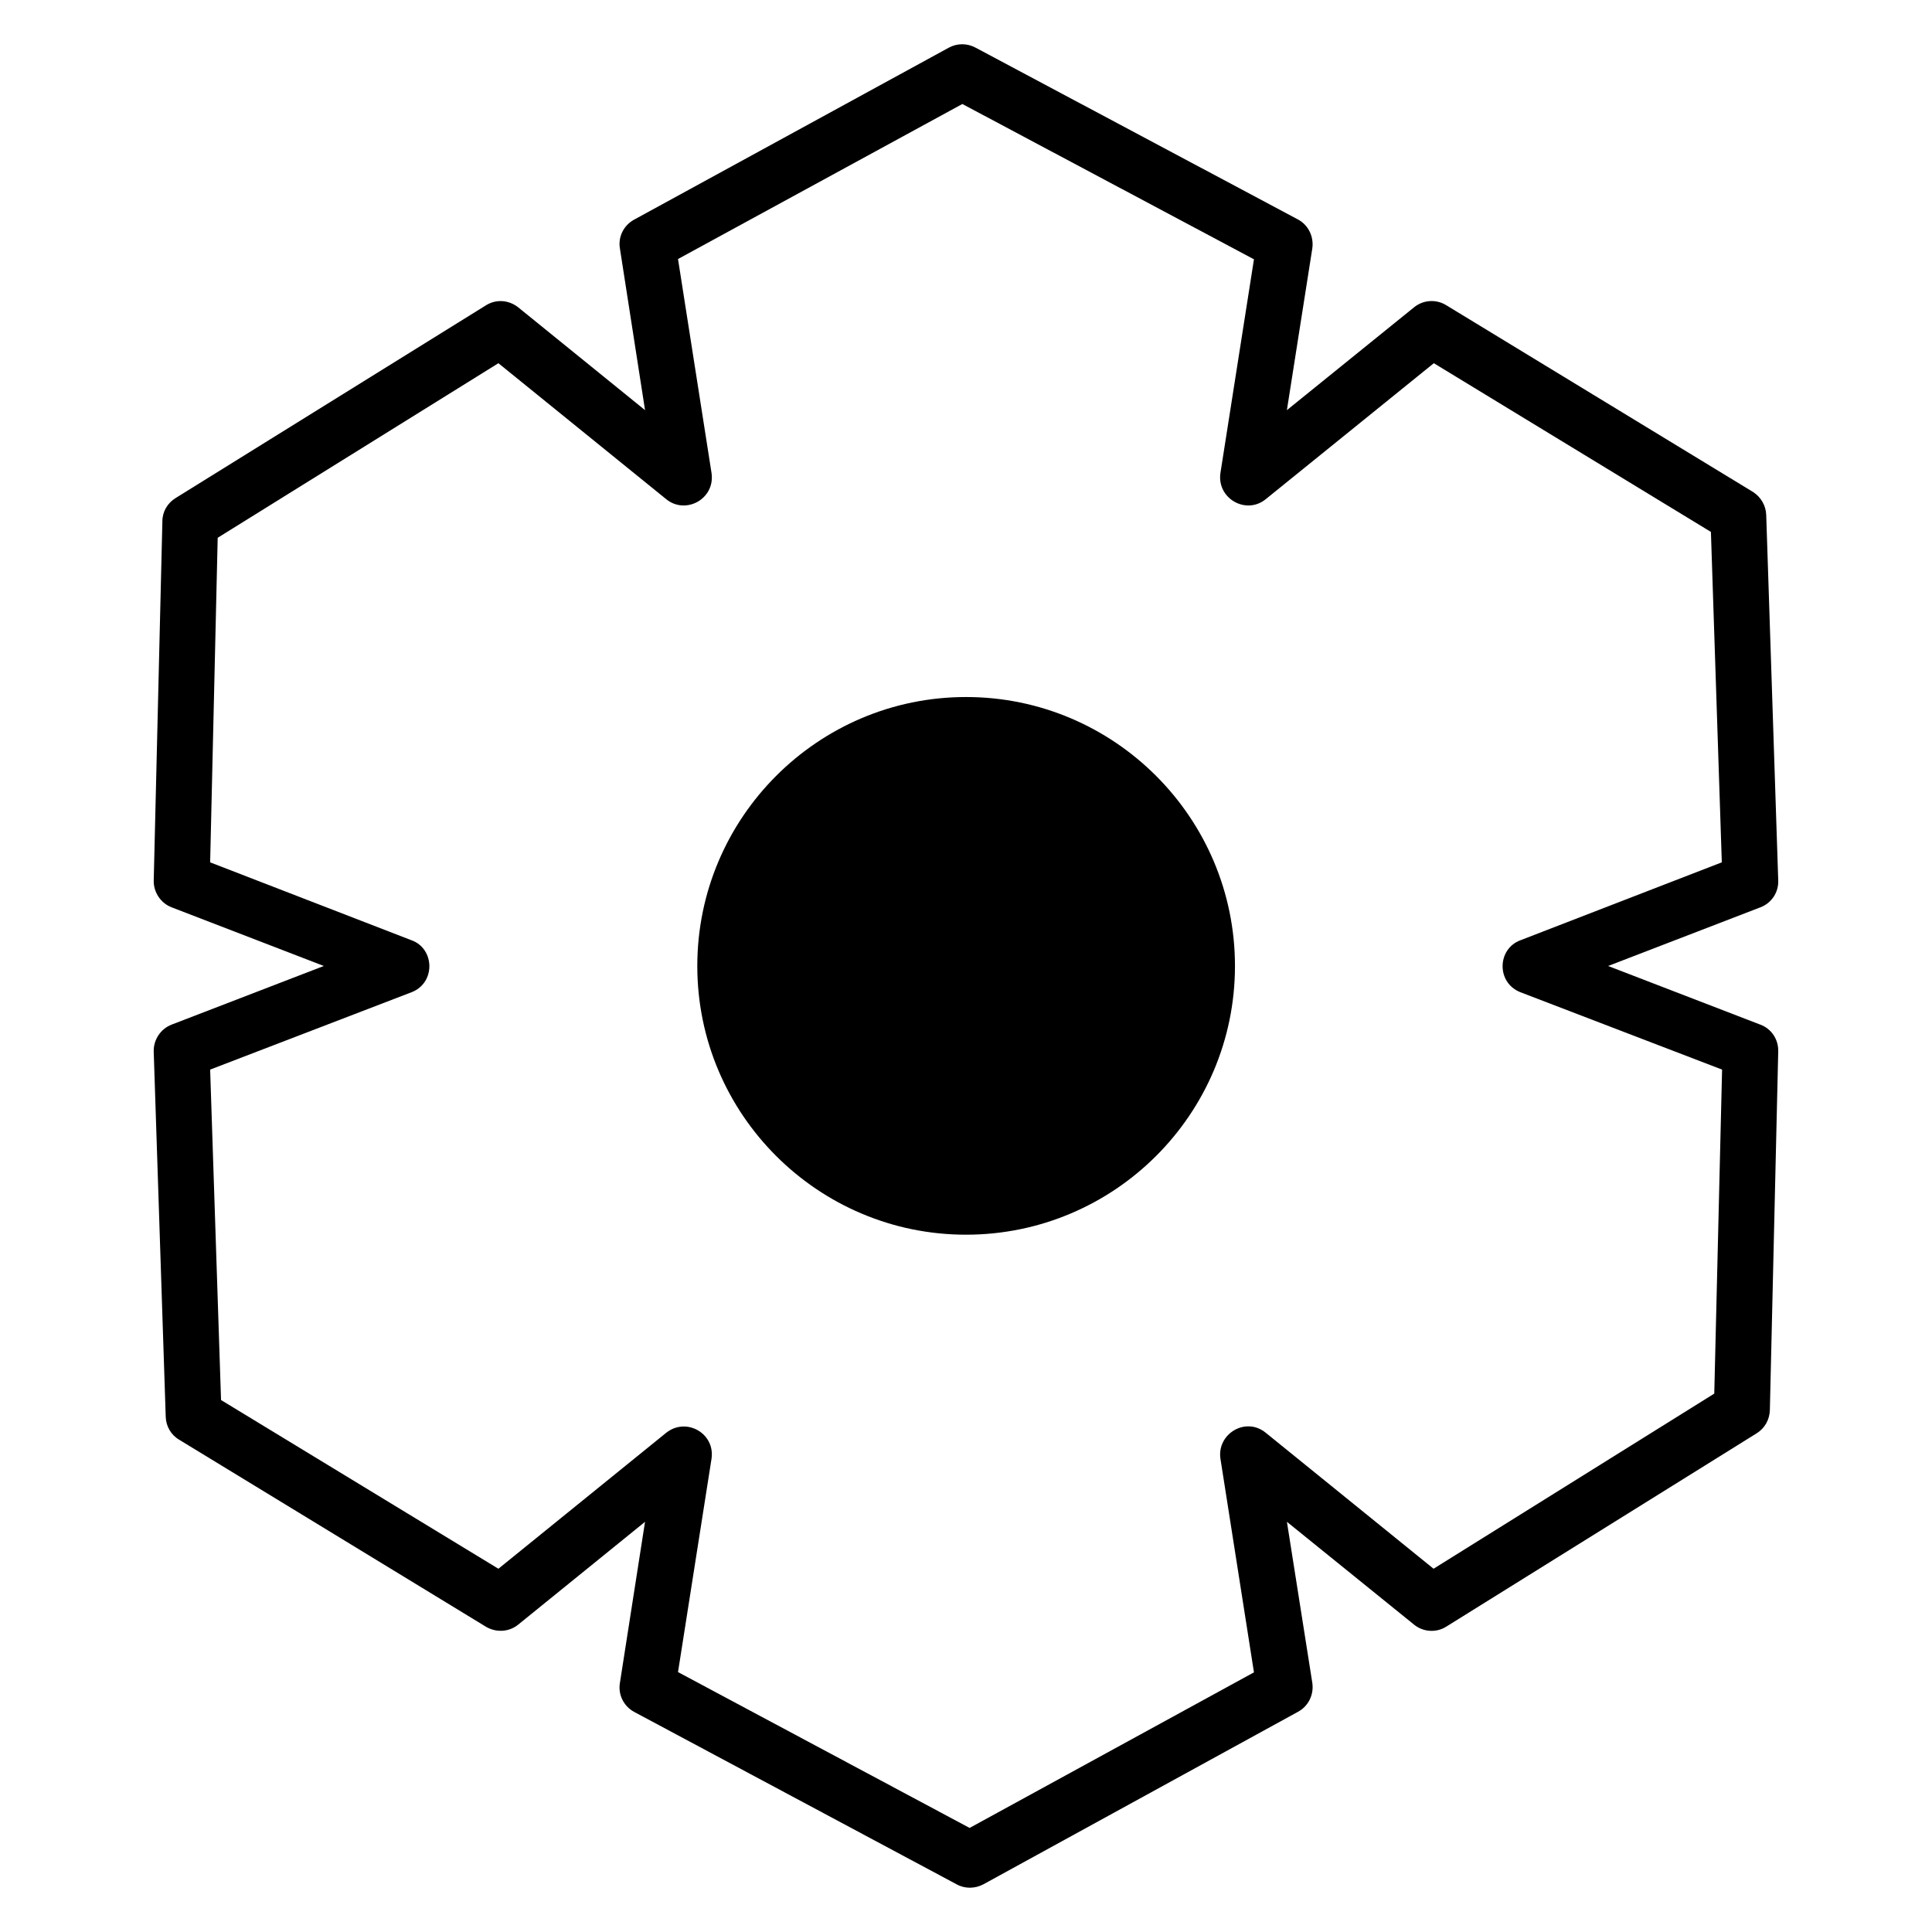 <?xml version="1.0" encoding="UTF-8"?>
<!-- Uploaded to: SVG Repo, www.svgrepo.com, Generator: SVG Repo Mixer Tools -->
<svg fill="#000000" width="800px" height="800px" version="1.1" viewBox="144 144 512 512" xmlns="http://www.w3.org/2000/svg">
 <g>
  <path d="m610.51 415.54-40.34-15.543 40.34-15.543c2.961-1.109 4.887-3.996 4.738-7.18l-3.184-96.82c-0.074-2.441-1.406-4.738-3.481-6.07l-81.352-49.52c-2.664-1.629-6.07-1.406-8.512 0.59l-33.68 27.238 6.734-42.859c0.445-3.109-1.035-6.219-3.848-7.699l-85.418-45.52c-2.219-1.184-4.812-1.184-7.031 0l-83.422 45.594c-2.738 1.48-4.293 4.516-3.773 7.625l6.66 42.859-33.605-27.238c-2.516-2-5.922-2.219-8.586-0.52l-82.238 51.074c-2.148 1.332-3.481 3.625-3.481 6.144l-2.293 95.191c-0.074 3.109 1.852 5.996 4.738 7.106l40.34 15.547-40.344 15.543c-2.887 1.109-4.812 3.996-4.738 7.106l3.184 96.82c0.074 2.516 1.406 4.812 3.551 6.07l81.352 49.594c2.664 1.555 6.07 1.406 8.512-0.59l33.605-27.238-6.66 42.711c-0.52 3.109 1.035 6.219 3.848 7.699l85.422 45.672c1.039 0.586 2.297 0.883 3.481 0.883s2.441-0.297 3.551-0.887l83.422-45.746c2.738-1.48 4.219-4.516 3.777-7.625l-6.734-42.711 33.68 27.238c2.441 2 5.922 2.219 8.586 0.52l82.238-51.223c2.148-1.332 3.406-3.625 3.481-6.144l2.219-95.043c0.074-3.184-1.777-5.996-4.738-7.106zm-12.211 97.781-74.391 46.41-44.488-36.047c-5.336-4.336-12.953 0.32-11.992 6.883l8.883 56.625-75.355 41.23-77.277-41.301 8.883-56.551c0.984-6.719-6.68-11.07-11.992-6.883l-44.488 36.047-73.504-44.711-2.887-87.566 53.371-20.504c6.441-2.477 6.156-11.559 0-13.77l-53.371-20.652 2-86.012 74.391-46.262 44.488 36.047c5.133 4.172 13-0.062 11.992-6.957l-8.883-56.703 75.355-41.082 77.277 41.156-8.883 56.625c-0.992 6.785 6.801 11.176 11.992 6.957l44.559-36.047 73.43 44.711 2.887 87.566-53.371 20.652c-6.144 2.262-6.441 11.227 0 13.77l53.445 20.504z"/>
  <path d="m471.28 400c0 39.305-31.977 71.207-71.281 71.207-39.23 0-71.207-31.902-71.207-71.207s31.977-71.281 71.207-71.281c39.305-0.004 71.281 31.973 71.281 71.281z"/>
 </g>
</svg>